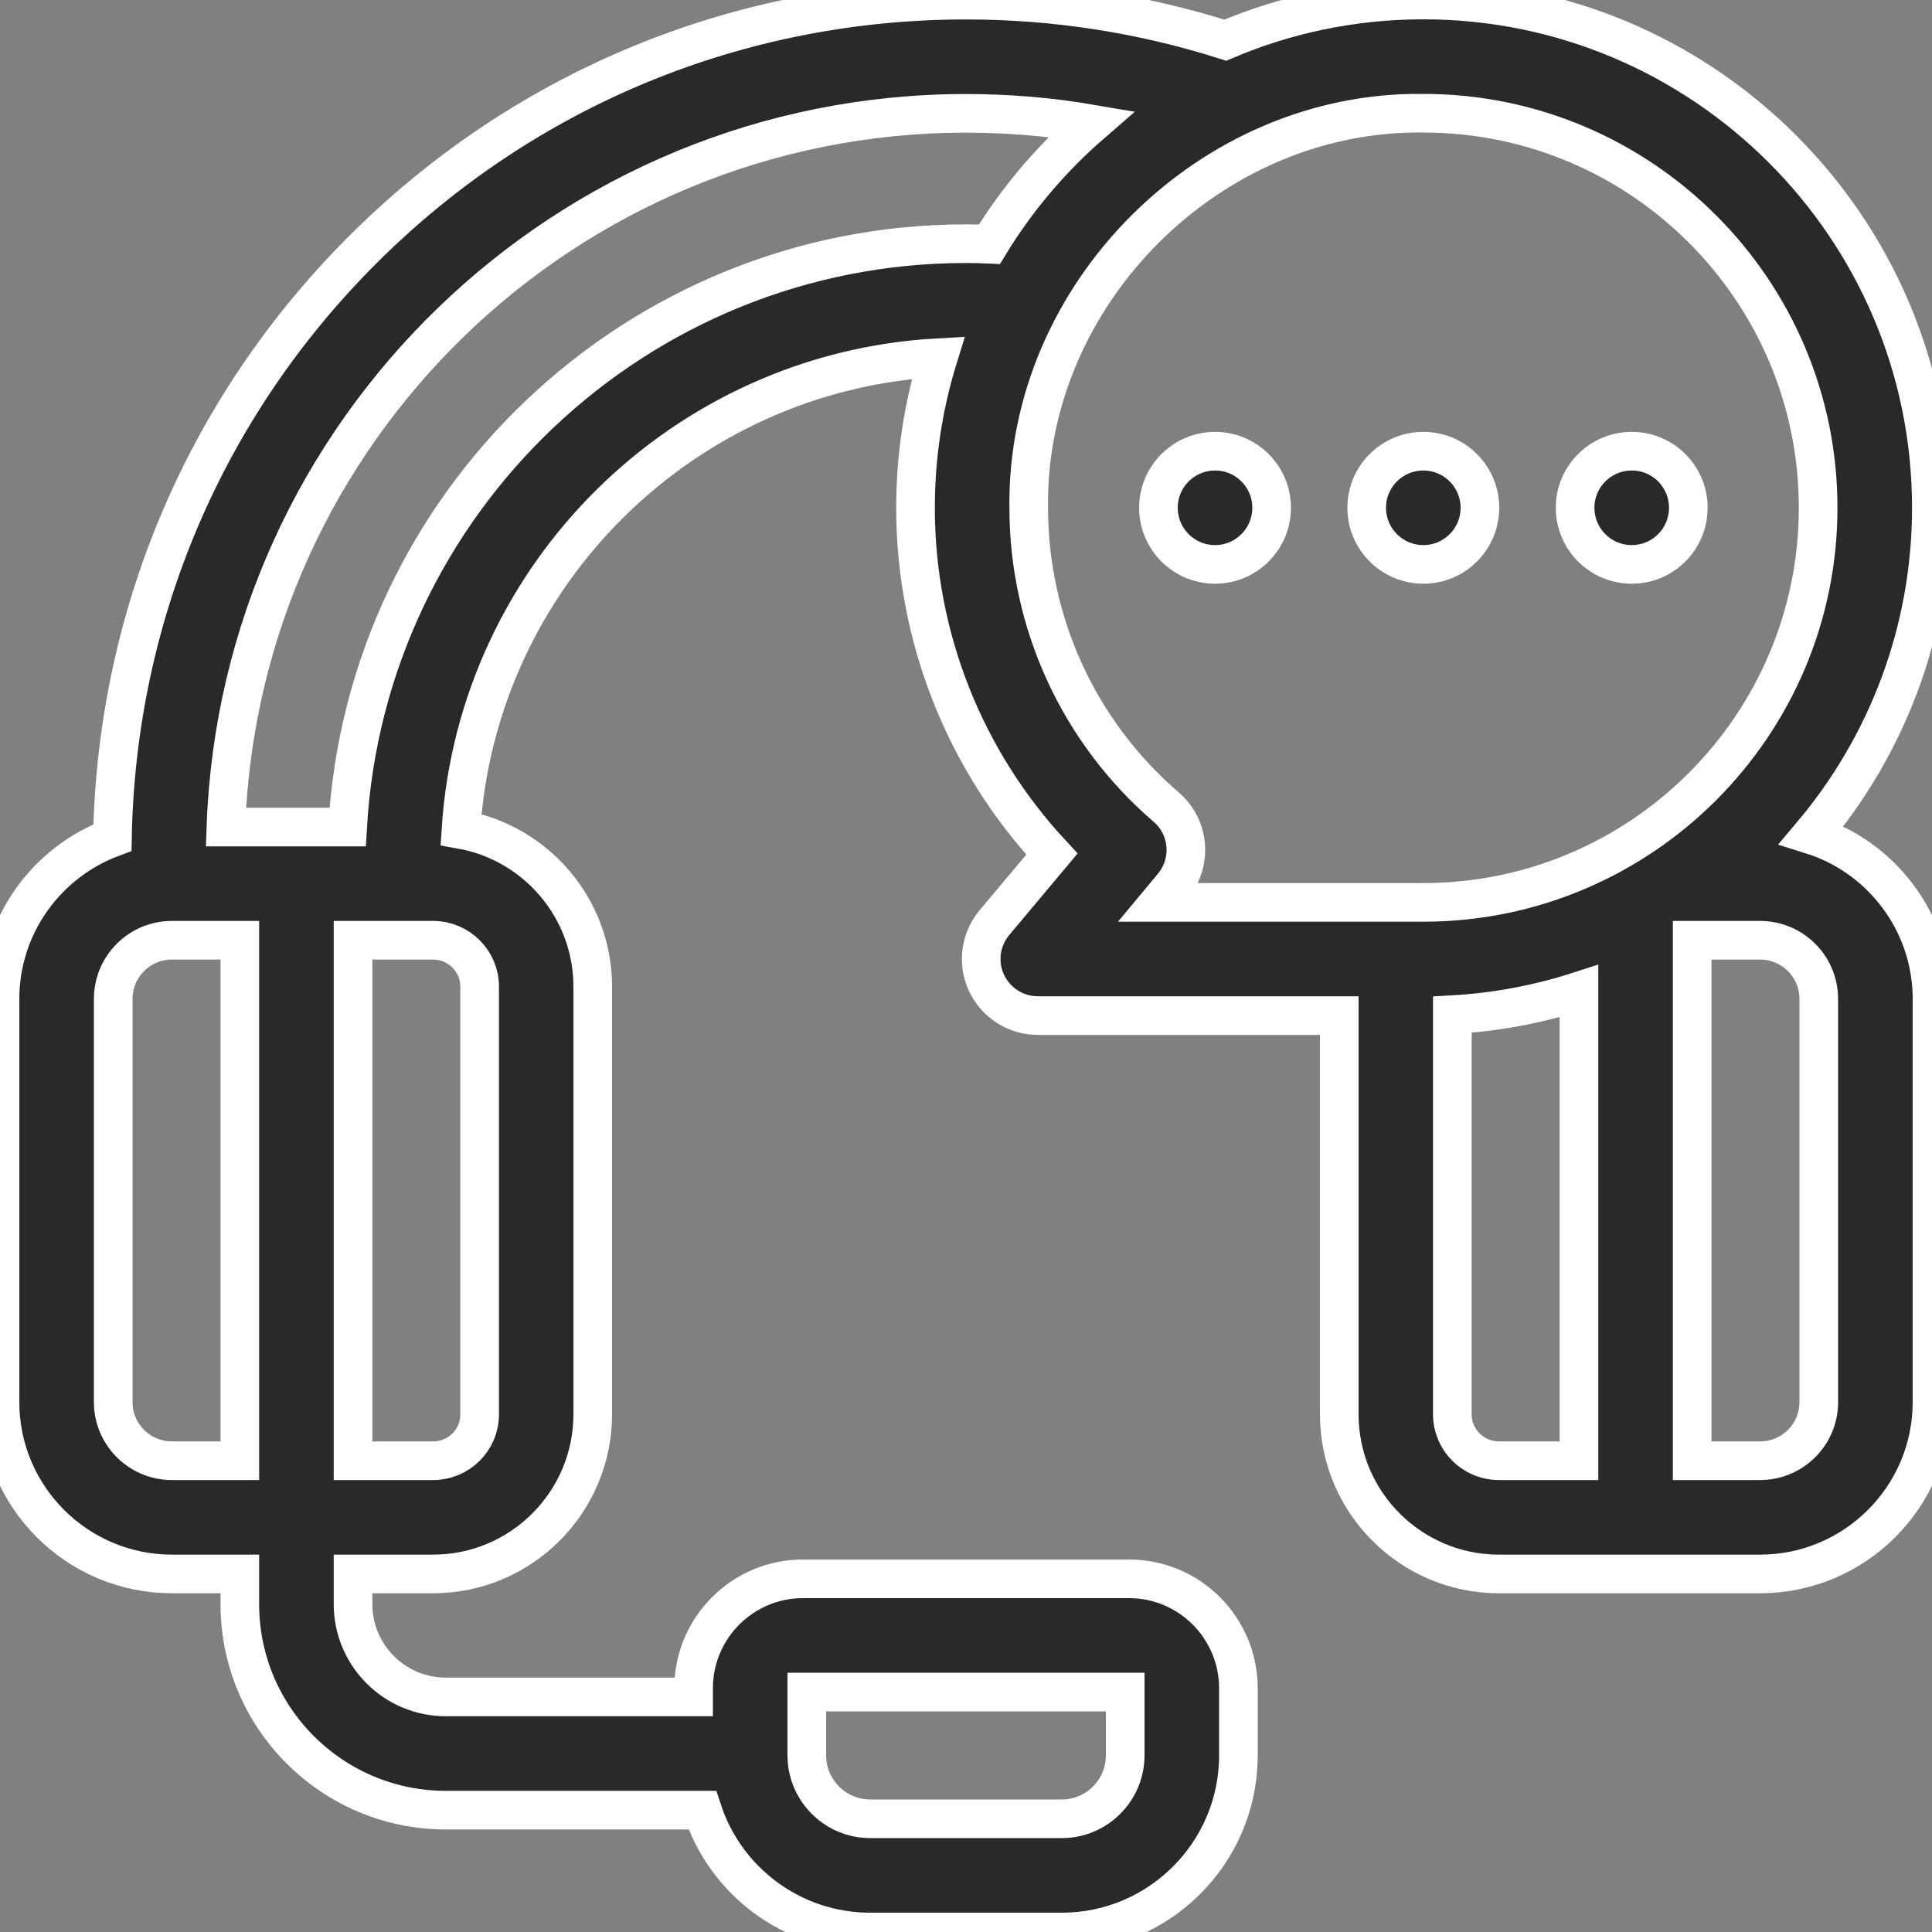 <svg width="15" height="15" viewBox="0 0 15 15" fill="none" xmlns="http://www.w3.org/2000/svg">
<rect x="0" y="0" width="15" height="15" fill="#808080" stroke="none"/>
<g clip-path="url(#clip0_258_6125)">
<path d="M14.065 6.482C14.644 5.796 14.995 4.909 14.995 3.942C14.995 1.769 13.226 0 11.051 0C10.506 0 9.986 0.111 9.513 0.312C8.864 0.106 8.188 0.001 7.5 0.001C5.73 0.001 4.065 0.69 2.813 1.942C1.591 3.164 0.905 4.78 0.873 6.503C0.364 6.692 0 7.182 0 7.756V10.886C0 11.622 0.599 12.22 1.335 12.22H1.862V12.455C1.862 13.337 2.579 14.054 3.462 14.054H5.453C5.632 14.603 6.148 15 6.756 15H8.244C9 15 9.615 14.385 9.615 13.629V13.107C9.615 12.639 9.234 12.258 8.767 12.258H6.233C5.766 12.258 5.385 12.639 5.385 13.107V13.175H3.462C3.064 13.175 2.741 12.852 2.741 12.455V12.22H3.363C4.046 12.22 4.602 11.664 4.602 10.981V7.66C4.602 7.051 4.16 6.543 3.579 6.44C3.708 4.466 5.303 2.885 7.284 2.777C7.17 3.145 7.108 3.537 7.108 3.942C7.108 4.946 7.49 5.904 8.167 6.631L7.721 7.163C7.611 7.294 7.587 7.476 7.659 7.631C7.732 7.786 7.887 7.885 8.058 7.885H10.398V10.981C10.398 11.664 10.954 12.22 11.637 12.22H13.665C14.401 12.22 15 11.622 15 10.886V7.756C15 7.159 14.606 6.652 14.065 6.482ZM6.264 13.137H8.736V13.629C8.736 13.9 8.515 14.121 8.244 14.121H6.756C6.485 14.121 6.264 13.9 6.264 13.629V13.137ZM1.862 11.341H1.335C1.083 11.341 0.879 11.137 0.879 10.886V7.756C0.879 7.504 1.083 7.3 1.335 7.3H1.862V11.341ZM3.724 7.66V10.981C3.724 11.18 3.562 11.341 3.363 11.341H2.741V7.3H3.13H3.363C3.562 7.3 3.724 7.462 3.724 7.66ZM7.5 1.892C4.942 1.892 2.844 3.899 2.699 6.421H1.754C1.863 3.347 4.399 0.88 7.5 0.88C7.828 0.88 8.153 0.907 8.473 0.962C8.164 1.23 7.896 1.545 7.682 1.896C7.621 1.893 7.561 1.892 7.5 1.892ZM9.054 6.266C8.376 5.683 7.987 4.836 7.987 3.942C7.965 2.283 9.393 0.857 11.051 0.879C12.741 0.879 14.116 2.253 14.116 3.942C14.116 5.632 12.741 7.006 11.051 7.006H9L9.104 6.881C9.259 6.697 9.237 6.423 9.054 6.266ZM11.637 11.341C11.438 11.341 11.276 11.18 11.276 10.981V7.878C11.617 7.859 11.947 7.796 12.259 7.695V11.341H11.637ZM14.121 10.886C14.121 11.137 13.917 11.341 13.665 11.341H13.138V7.3H13.665C13.917 7.3 14.121 7.504 14.121 7.756V10.886Z" fill="#292929" stroke="white" stroke-width="0.3"/>
<path d="M9.434 4.382C9.676 4.382 9.873 4.185 9.873 3.942C9.873 3.7 9.676 3.503 9.434 3.503C9.191 3.503 8.994 3.7 8.994 3.942C8.994 4.185 9.191 4.382 9.434 4.382Z" fill="#292929" stroke="white" stroke-width="0.3"/>
<path d="M11.051 4.382C11.293 4.382 11.49 4.185 11.49 3.942C11.49 3.7 11.293 3.503 11.051 3.503C10.808 3.503 10.611 3.7 10.611 3.942C10.611 4.185 10.808 4.382 11.051 4.382Z" fill="#292929" stroke="white" stroke-width="0.3"/>
<path d="M12.669 4.382C12.912 4.382 13.108 4.185 13.108 3.942C13.108 3.7 12.912 3.503 12.669 3.503C12.426 3.503 12.229 3.7 12.229 3.942C12.229 4.185 12.426 4.382 12.669 4.382Z" fill="#292929" stroke="white" stroke-width="0.3"/>
</g>
<defs>
<clipPath id="clip0_258_6125">
<rect width="15" height="15" fill="white"/>
</clipPath>
</defs>
</svg>
